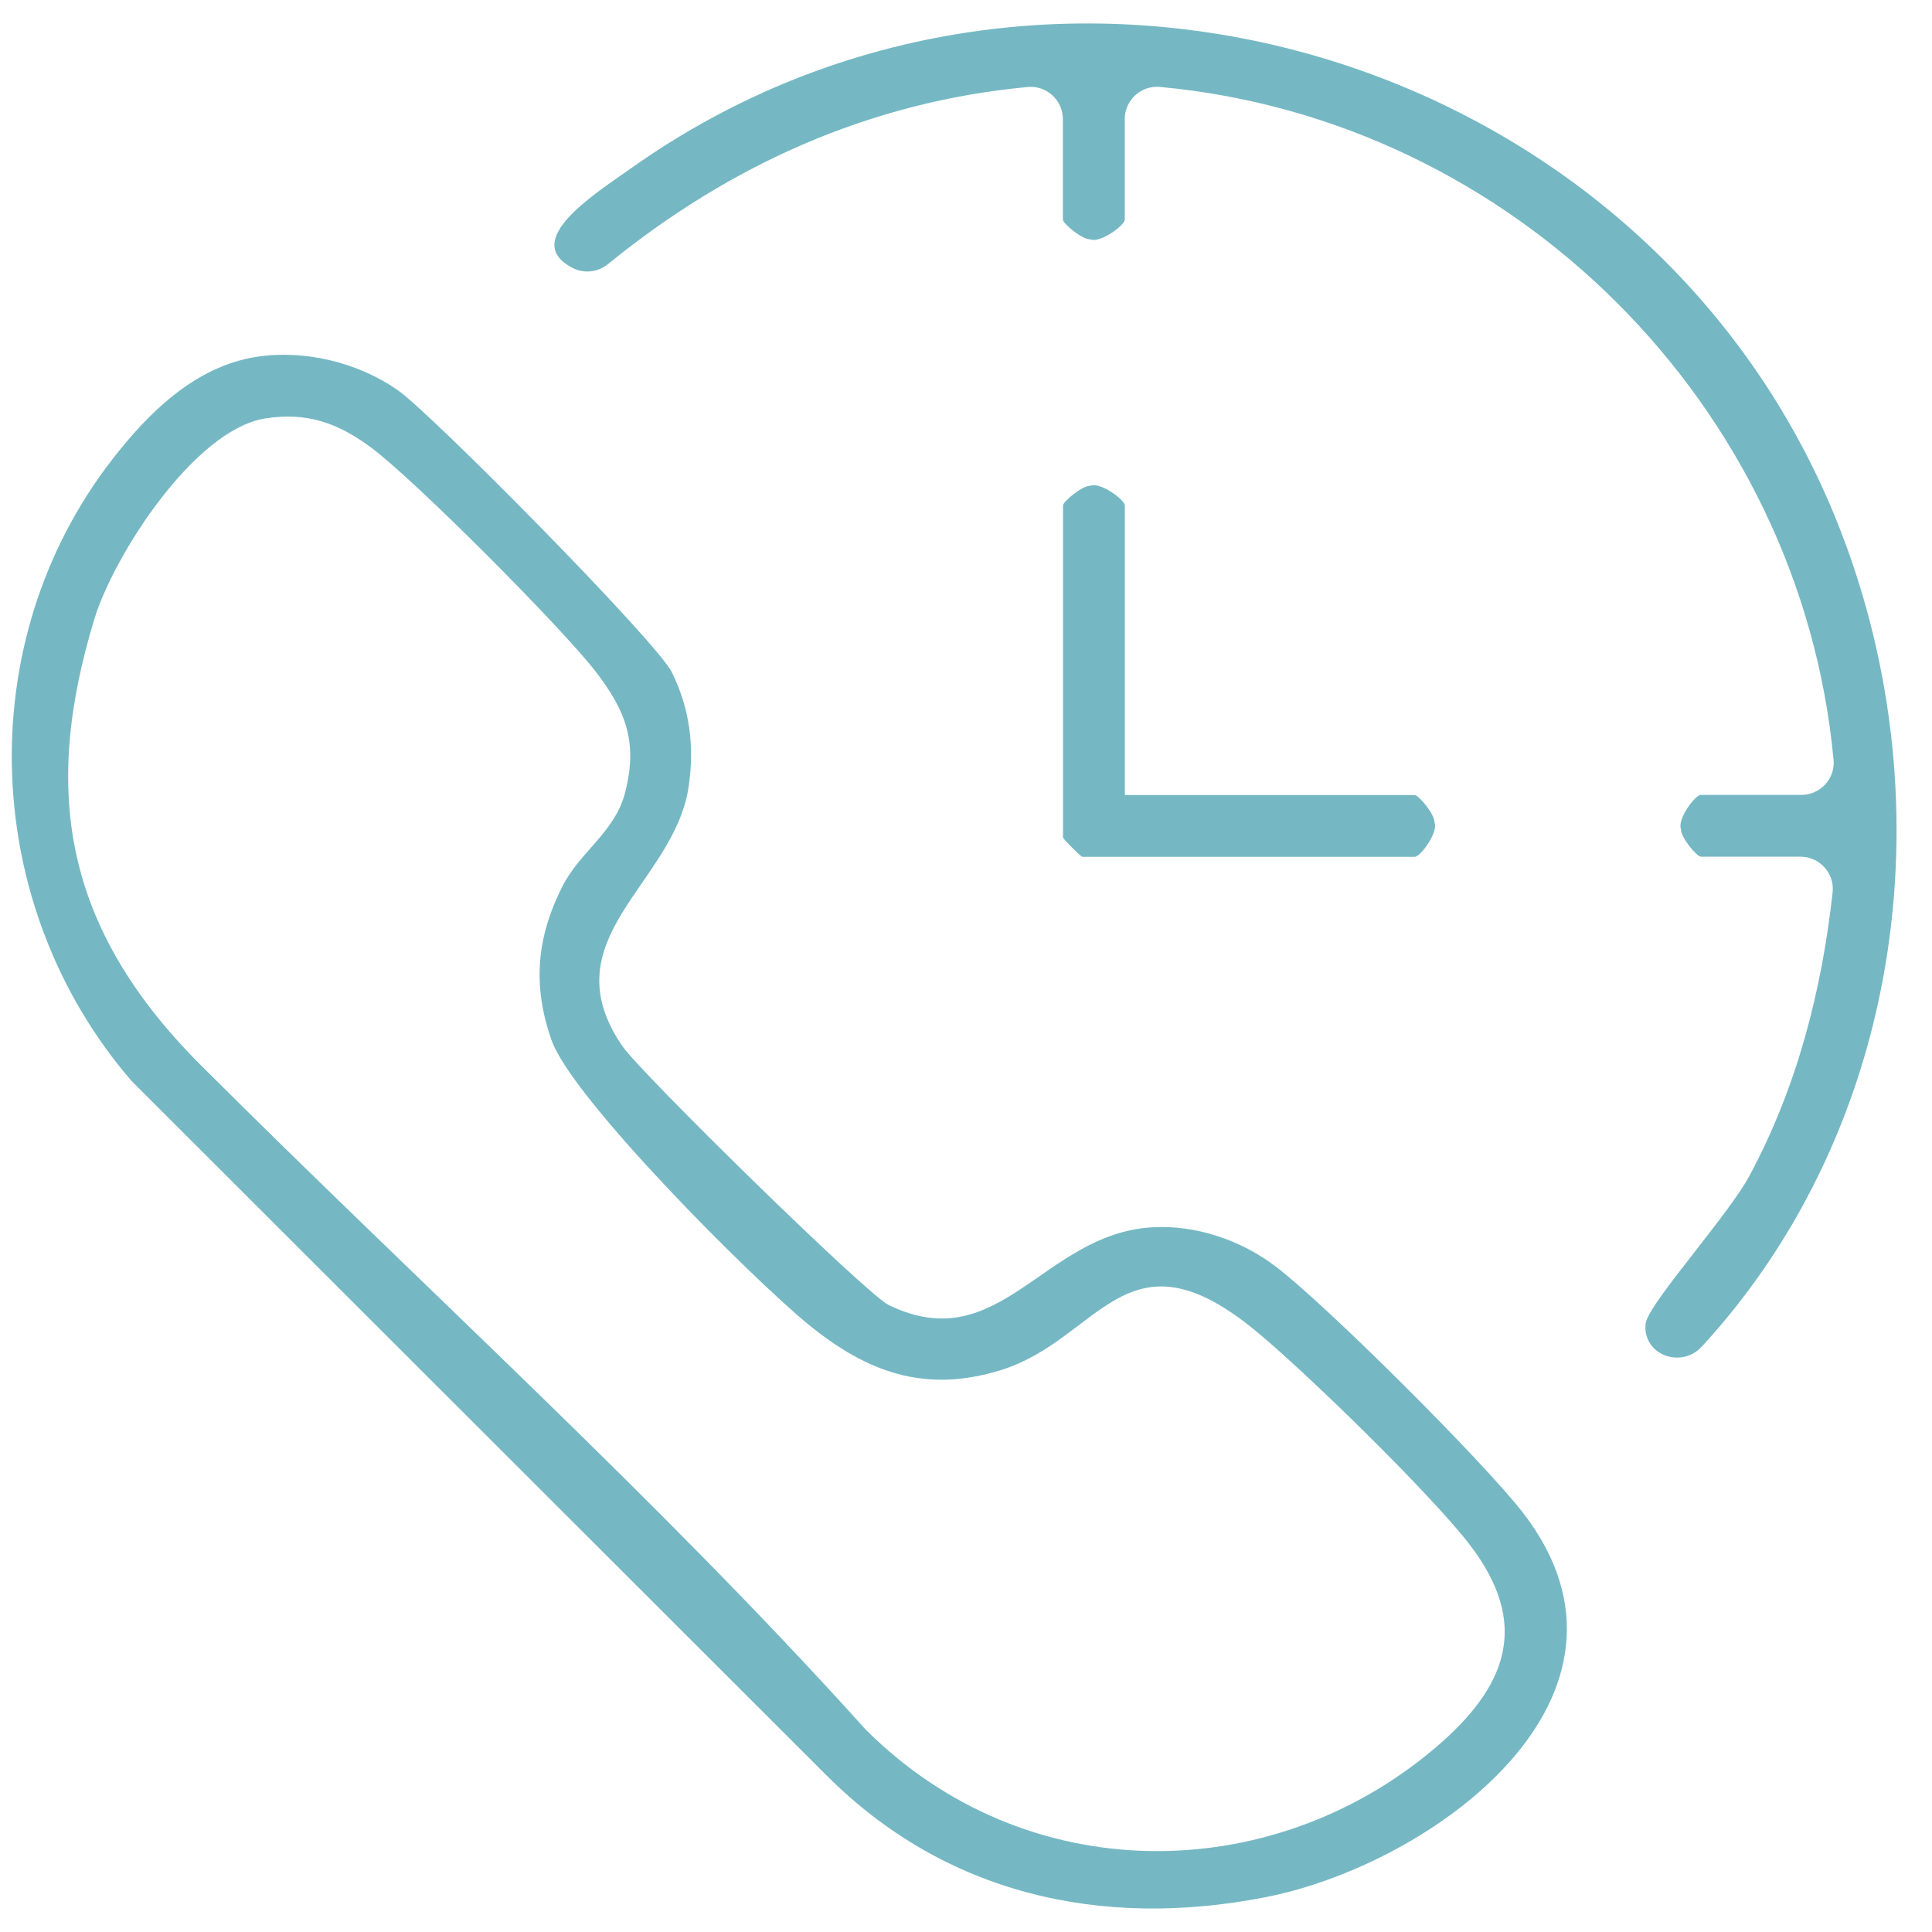 <svg width="41" height="41" viewBox="0 0 41 41" fill="none" xmlns="http://www.w3.org/2000/svg">
<g clip-path="url(#clip0_197_5937)">
<path d="M32.324 32.108C31.5 31.038 28.139 27.684 27.066 26.873C26.338 26.32 25.383 25.991 24.453 26.045C22.134 26.18 21.217 28.839 18.86 27.695C18.387 27.466 13.6 22.773 13.207 22.199C11.645 19.923 14.294 18.763 14.611 16.716C14.742 15.861 14.644 15.05 14.258 14.267C13.943 13.623 9.164 8.786 8.441 8.279C7.598 7.693 6.474 7.417 5.455 7.571C4.146 7.77 3.153 8.756 2.384 9.748C-0.635 13.638 -0.407 19.23 2.789 22.937C7.44 27.582 12.762 32.904 17.551 37.687C20.04 40.173 23.335 40.953 26.863 40.26C30.398 39.565 35.321 35.996 32.324 32.108ZM30.436 37.111C26.958 40.047 21.769 40.098 18.371 36.704C14.007 31.854 8.918 27.256 4.266 22.609C1.342 19.689 0.893 16.779 2.003 13.136C2.418 11.778 4.123 9.128 5.619 8.882C6.508 8.738 7.169 8.974 7.876 9.498C8.807 10.19 11.915 13.312 12.637 14.247C13.292 15.093 13.543 15.774 13.259 16.843C13.044 17.657 12.301 18.088 11.94 18.801C11.384 19.897 11.299 20.908 11.701 22.065C12.132 23.312 15.979 27.145 17.144 28.098C18.397 29.124 19.634 29.575 21.242 29.075C23.334 28.424 23.888 26.024 26.574 28.183C27.648 29.049 30.354 31.698 31.176 32.763C32.509 34.487 31.966 35.819 30.436 37.111Z" fill="#75B8C4"/>
<path d="M36.106 28.585C35.718 29.006 34.983 28.805 34.921 28.236C34.913 28.159 34.918 28.087 34.941 28.021C35.111 27.526 36.695 25.757 37.128 24.949C38.133 23.074 38.658 21.038 38.891 18.939C38.936 18.534 38.616 18.18 38.209 18.18H36.093C36.011 18.18 35.664 17.769 35.674 17.598C35.587 17.388 35.973 16.869 36.093 16.869H38.227C38.629 16.869 38.949 16.525 38.911 16.125C38.212 8.623 32.129 2.533 24.614 1.845C24.213 1.809 23.869 2.126 23.869 2.528V4.661C23.869 4.781 23.349 5.166 23.139 5.079C22.968 5.089 22.556 4.743 22.556 4.661V2.53C22.556 2.128 22.212 1.809 21.811 1.846C18.468 2.159 15.499 3.49 12.903 5.604C12.69 5.777 12.395 5.813 12.15 5.685C11.028 5.104 12.643 4.103 13.412 3.557C22.227 -2.683 34.852 1.043 38.926 10.927C41.357 16.83 40.445 23.879 36.106 28.587V28.585Z" fill="#75B8C4"/>
<path d="M30.023 18.183H22.969C22.939 18.183 22.559 17.803 22.559 17.773V10.727C22.559 10.645 22.97 10.3 23.141 10.309C23.351 10.223 23.871 10.608 23.871 10.727V16.872H30.023C30.105 16.872 30.451 17.283 30.442 17.454C30.528 17.664 30.143 18.183 30.023 18.183Z" fill="#75B8C4"/>
</g>
<defs>
<clipPath id="clip0_197_5937">
<rect width="40" height="40" fill="white" transform="translate(0.25 0.5)"/>
</clipPath>
</defs>
</svg>
